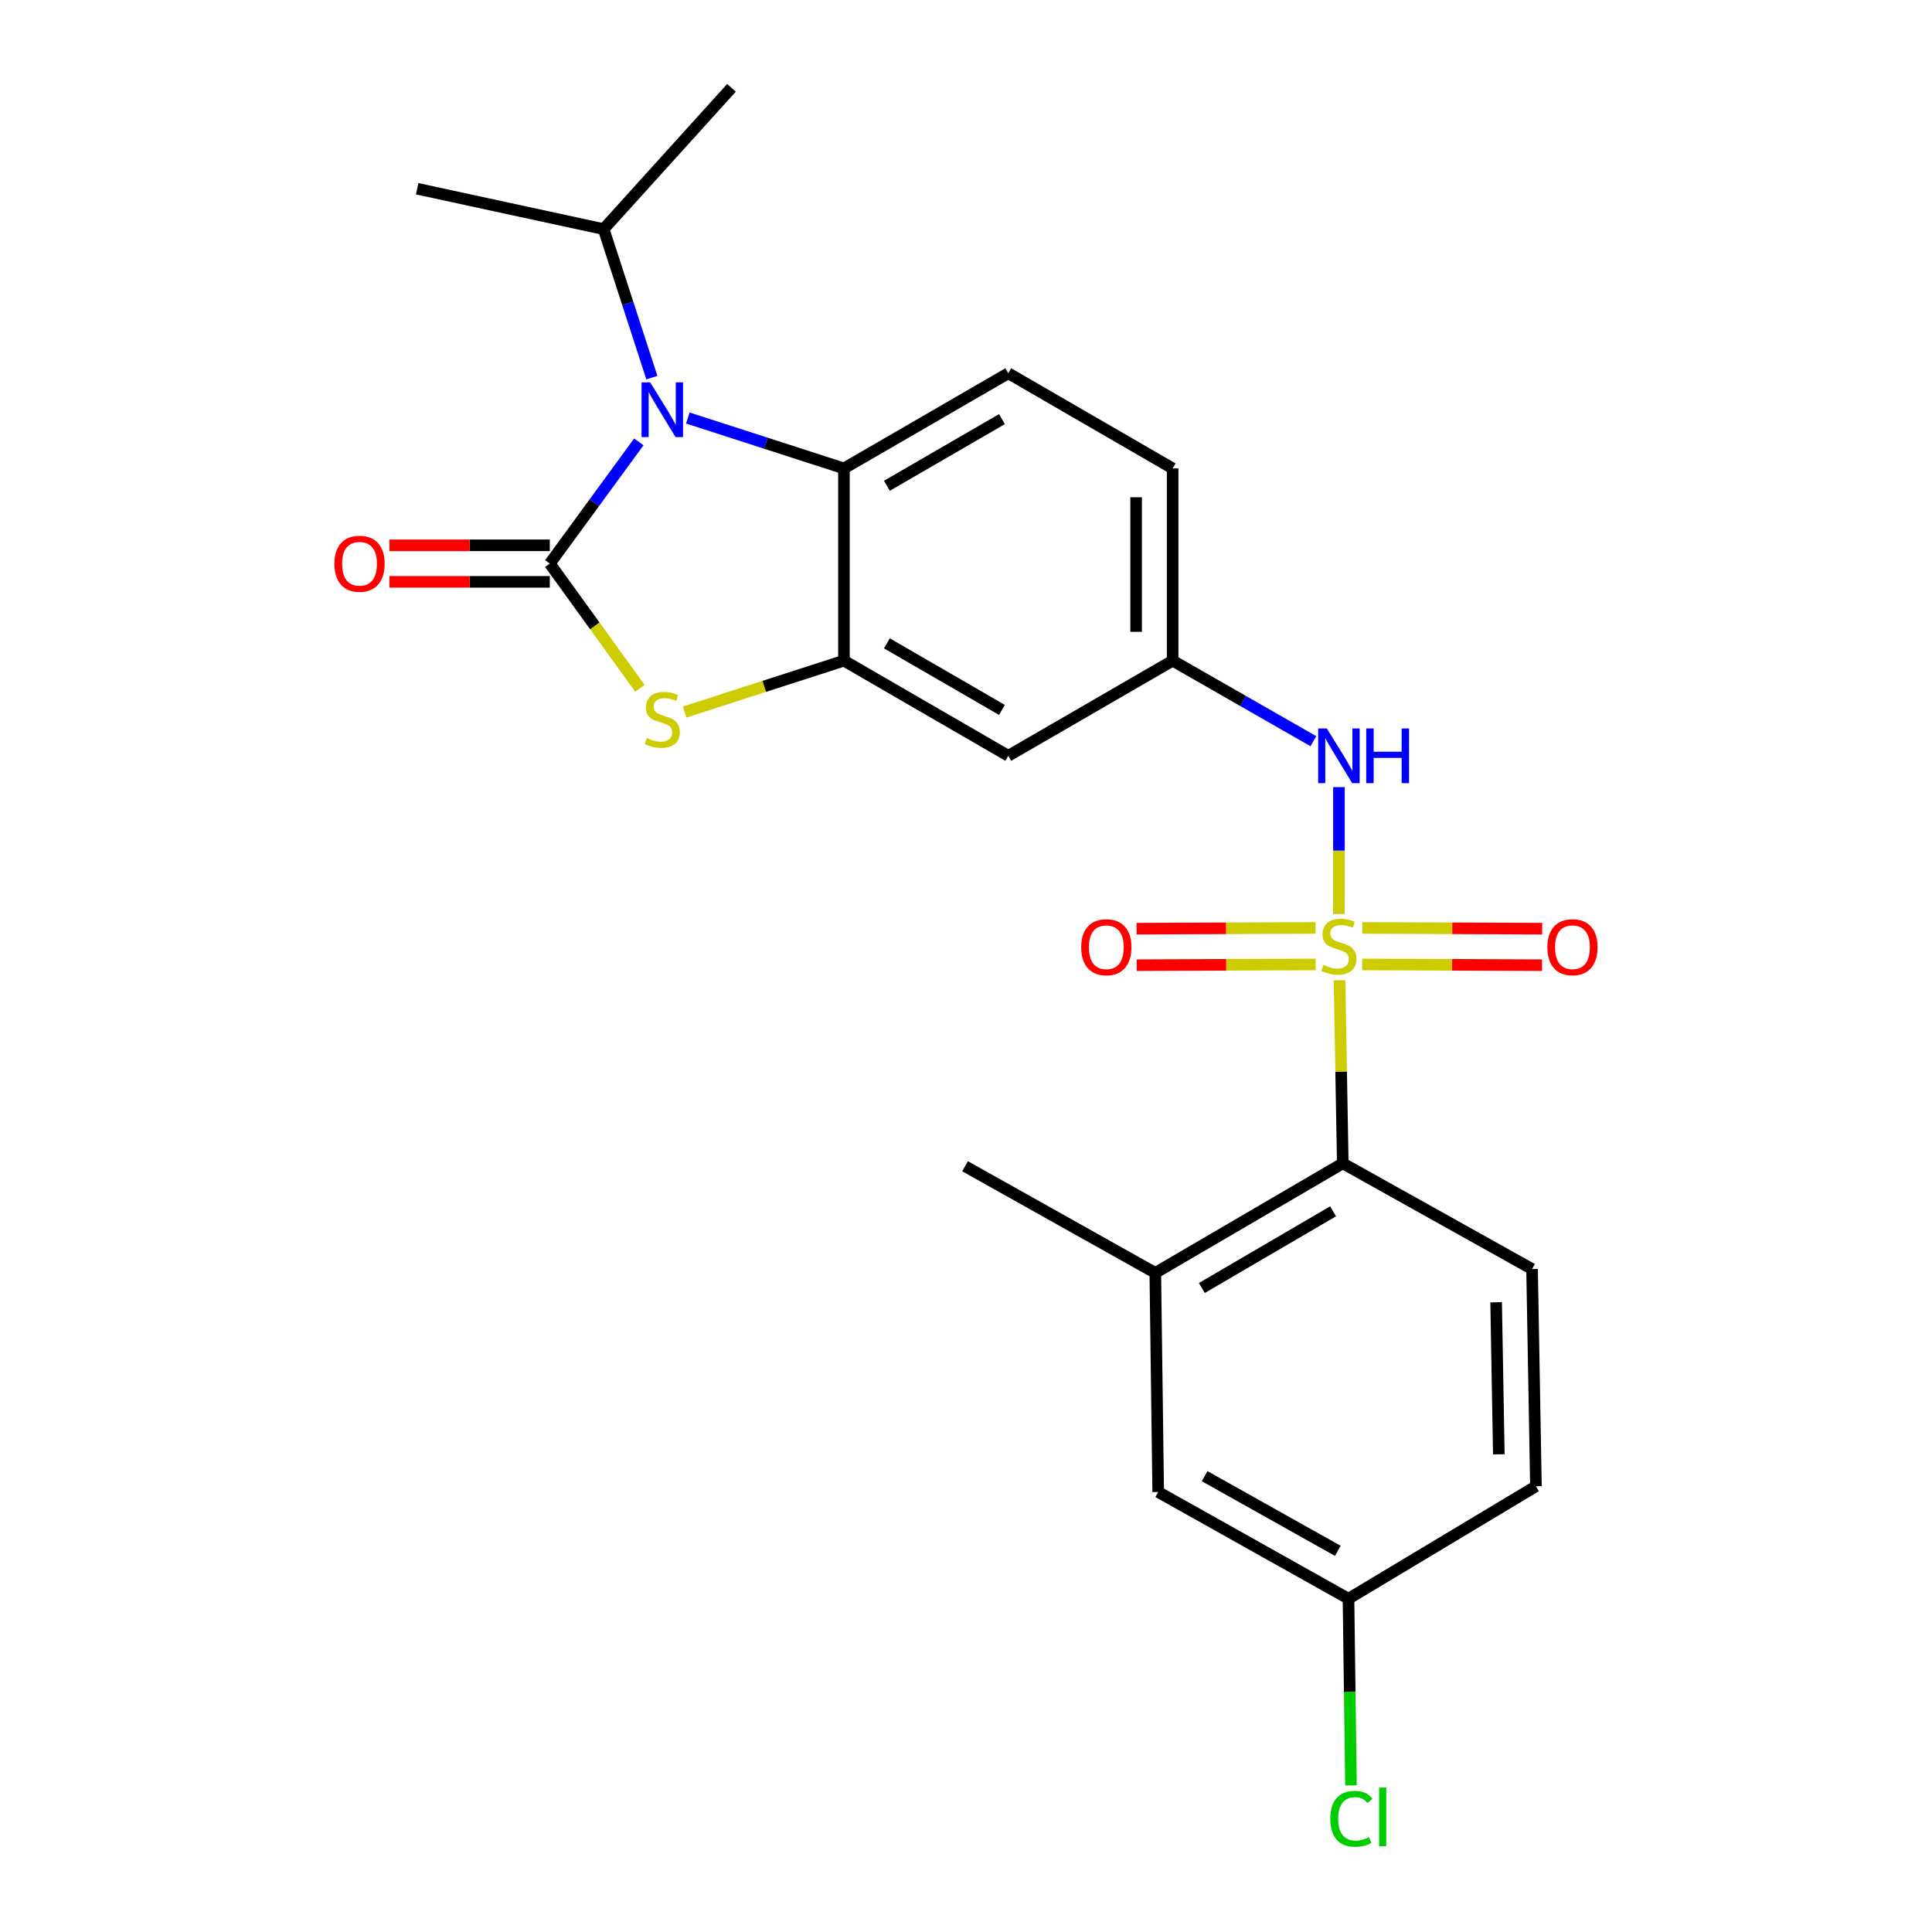 <?xml version='1.0' encoding='iso-8859-1'?>
<svg version='1.1' baseProfile='full'
              xmlns='http://www.w3.org/2000/svg'
                      xmlns:rdkit='http://www.rdkit.org/xml'
                      xmlns:xlink='http://www.w3.org/1999/xlink'
                  xml:space='preserve'
width='1000px' height='1000px' viewBox='0 0 1000 1000'>
<!-- END OF HEADER -->
<rect style='opacity:1.0;fill:#FFFFFF;stroke:none' width='1000' height='1000' x='0' y='0'> </rect>
<path class='bond-5' d='M 693.335,507.384 L 694.176,554.765' style='fill:none;fill-rule:evenodd;stroke:#CCCC00;stroke-width:6px;stroke-linecap:butt;stroke-linejoin:miter;stroke-opacity:1' />
<path class='bond-5' d='M 694.176,554.765 L 695.017,602.146' style='fill:none;fill-rule:evenodd;stroke:#000000;stroke-width:6px;stroke-linecap:butt;stroke-linejoin:miter;stroke-opacity:1' />
<path class='bond-6' d='M 693.021,473.111 L 693.021,440.263' style='fill:none;fill-rule:evenodd;stroke:#CCCC00;stroke-width:6px;stroke-linecap:butt;stroke-linejoin:miter;stroke-opacity:1' />
<path class='bond-6' d='M 693.021,440.263 L 693.021,407.415' style='fill:none;fill-rule:evenodd;stroke:#0000FF;stroke-width:6px;stroke-linecap:butt;stroke-linejoin:miter;stroke-opacity:1' />
<path class='bond-9' d='M 705.084,499.196 L 751.617,499.39' style='fill:none;fill-rule:evenodd;stroke:#CCCC00;stroke-width:6px;stroke-linecap:butt;stroke-linejoin:miter;stroke-opacity:1' />
<path class='bond-9' d='M 751.617,499.39 L 798.149,499.584' style='fill:none;fill-rule:evenodd;stroke:#FF0000;stroke-width:6px;stroke-linecap:butt;stroke-linejoin:miter;stroke-opacity:1' />
<path class='bond-9' d='M 705.163,480.291 L 751.695,480.485' style='fill:none;fill-rule:evenodd;stroke:#CCCC00;stroke-width:6px;stroke-linecap:butt;stroke-linejoin:miter;stroke-opacity:1' />
<path class='bond-9' d='M 751.695,480.485 L 798.228,480.679' style='fill:none;fill-rule:evenodd;stroke:#FF0000;stroke-width:6px;stroke-linecap:butt;stroke-linejoin:miter;stroke-opacity:1' />
<path class='bond-10' d='M 680.892,480.291 L 634.593,480.485' style='fill:none;fill-rule:evenodd;stroke:#CCCC00;stroke-width:6px;stroke-linecap:butt;stroke-linejoin:miter;stroke-opacity:1' />
<path class='bond-10' d='M 634.593,480.485 L 588.295,480.679' style='fill:none;fill-rule:evenodd;stroke:#FF0000;stroke-width:6px;stroke-linecap:butt;stroke-linejoin:miter;stroke-opacity:1' />
<path class='bond-10' d='M 680.971,499.196 L 634.672,499.39' style='fill:none;fill-rule:evenodd;stroke:#CCCC00;stroke-width:6px;stroke-linecap:butt;stroke-linejoin:miter;stroke-opacity:1' />
<path class='bond-10' d='M 634.672,499.39 L 588.374,499.583' style='fill:none;fill-rule:evenodd;stroke:#FF0000;stroke-width:6px;stroke-linecap:butt;stroke-linejoin:miter;stroke-opacity:1' />
<path class='bond-0' d='M 284.576,291.714 L 307.908,323.997' style='fill:none;fill-rule:evenodd;stroke:#000000;stroke-width:6px;stroke-linecap:butt;stroke-linejoin:miter;stroke-opacity:1' />
<path class='bond-0' d='M 307.908,323.997 L 331.239,356.279' style='fill:none;fill-rule:evenodd;stroke:#CCCC00;stroke-width:6px;stroke-linecap:butt;stroke-linejoin:miter;stroke-opacity:1' />
<path class='bond-11' d='M 284.576,282.262 L 243.065,282.262' style='fill:none;fill-rule:evenodd;stroke:#000000;stroke-width:6px;stroke-linecap:butt;stroke-linejoin:miter;stroke-opacity:1' />
<path class='bond-11' d='M 243.065,282.262 L 201.554,282.262' style='fill:none;fill-rule:evenodd;stroke:#FF0000;stroke-width:6px;stroke-linecap:butt;stroke-linejoin:miter;stroke-opacity:1' />
<path class='bond-11' d='M 284.576,301.167 L 243.065,301.167' style='fill:none;fill-rule:evenodd;stroke:#000000;stroke-width:6px;stroke-linecap:butt;stroke-linejoin:miter;stroke-opacity:1' />
<path class='bond-11' d='M 243.065,301.167 L 201.554,301.167' style='fill:none;fill-rule:evenodd;stroke:#FF0000;stroke-width:6px;stroke-linecap:butt;stroke-linejoin:miter;stroke-opacity:1' />
<path class='bond-26' d='M 284.576,291.714 L 307.611,260.216' style='fill:none;fill-rule:evenodd;stroke:#000000;stroke-width:6px;stroke-linecap:butt;stroke-linejoin:miter;stroke-opacity:1' />
<path class='bond-26' d='M 307.611,260.216 L 330.646,228.718' style='fill:none;fill-rule:evenodd;stroke:#0000FF;stroke-width:6px;stroke-linecap:butt;stroke-linejoin:miter;stroke-opacity:1' />
<path class='bond-1' d='M 356.014,216.359 L 396.42,229.407' style='fill:none;fill-rule:evenodd;stroke:#0000FF;stroke-width:6px;stroke-linecap:butt;stroke-linejoin:miter;stroke-opacity:1' />
<path class='bond-1' d='M 396.42,229.407 L 436.825,242.456' style='fill:none;fill-rule:evenodd;stroke:#000000;stroke-width:6px;stroke-linecap:butt;stroke-linejoin:miter;stroke-opacity:1' />
<path class='bond-16' d='M 337.407,195.475 L 324.924,157.036' style='fill:none;fill-rule:evenodd;stroke:#0000FF;stroke-width:6px;stroke-linecap:butt;stroke-linejoin:miter;stroke-opacity:1' />
<path class='bond-16' d='M 324.924,157.036 L 312.44,118.596' style='fill:none;fill-rule:evenodd;stroke:#000000;stroke-width:6px;stroke-linecap:butt;stroke-linejoin:miter;stroke-opacity:1' />
<path class='bond-2' d='M 354.354,368.557 L 395.59,355.258' style='fill:none;fill-rule:evenodd;stroke:#CCCC00;stroke-width:6px;stroke-linecap:butt;stroke-linejoin:miter;stroke-opacity:1' />
<path class='bond-2' d='M 395.59,355.258 L 436.825,341.96' style='fill:none;fill-rule:evenodd;stroke:#000000;stroke-width:6px;stroke-linecap:butt;stroke-linejoin:miter;stroke-opacity:1' />
<path class='bond-3' d='M 436.825,341.96 L 521.888,391.208' style='fill:none;fill-rule:evenodd;stroke:#000000;stroke-width:6px;stroke-linecap:butt;stroke-linejoin:miter;stroke-opacity:1' />
<path class='bond-3' d='M 459.057,332.986 L 518.601,367.46' style='fill:none;fill-rule:evenodd;stroke:#000000;stroke-width:6px;stroke-linecap:butt;stroke-linejoin:miter;stroke-opacity:1' />
<path class='bond-25' d='M 436.825,341.96 L 436.825,242.456' style='fill:none;fill-rule:evenodd;stroke:#000000;stroke-width:6px;stroke-linecap:butt;stroke-linejoin:miter;stroke-opacity:1' />
<path class='bond-4' d='M 436.825,242.456 L 521.888,193.198' style='fill:none;fill-rule:evenodd;stroke:#000000;stroke-width:6px;stroke-linecap:butt;stroke-linejoin:miter;stroke-opacity:1' />
<path class='bond-4' d='M 459.059,251.427 L 518.602,216.947' style='fill:none;fill-rule:evenodd;stroke:#000000;stroke-width:6px;stroke-linecap:butt;stroke-linejoin:miter;stroke-opacity:1' />
<path class='bond-7' d='M 695.017,602.146 L 597.981,658.851' style='fill:none;fill-rule:evenodd;stroke:#000000;stroke-width:6px;stroke-linecap:butt;stroke-linejoin:miter;stroke-opacity:1' />
<path class='bond-7' d='M 690,626.975 L 622.075,666.668' style='fill:none;fill-rule:evenodd;stroke:#000000;stroke-width:6px;stroke-linecap:butt;stroke-linejoin:miter;stroke-opacity:1' />
<path class='bond-13' d='M 695.017,602.146 L 792.997,656.856' style='fill:none;fill-rule:evenodd;stroke:#000000;stroke-width:6px;stroke-linecap:butt;stroke-linejoin:miter;stroke-opacity:1' />
<path class='bond-14' d='M 679.802,383.643 L 643.381,362.802' style='fill:none;fill-rule:evenodd;stroke:#0000FF;stroke-width:6px;stroke-linecap:butt;stroke-linejoin:miter;stroke-opacity:1' />
<path class='bond-14' d='M 643.381,362.802 L 606.961,341.96' style='fill:none;fill-rule:evenodd;stroke:#000000;stroke-width:6px;stroke-linecap:butt;stroke-linejoin:miter;stroke-opacity:1' />
<path class='bond-15' d='M 597.981,658.851 L 599.483,772.261' style='fill:none;fill-rule:evenodd;stroke:#000000;stroke-width:6px;stroke-linecap:butt;stroke-linejoin:miter;stroke-opacity:1' />
<path class='bond-21' d='M 597.981,658.851 L 499.506,603.638' style='fill:none;fill-rule:evenodd;stroke:#000000;stroke-width:6px;stroke-linecap:butt;stroke-linejoin:miter;stroke-opacity:1' />
<path class='bond-8' d='M 521.888,391.208 L 606.961,341.96' style='fill:none;fill-rule:evenodd;stroke:#000000;stroke-width:6px;stroke-linecap:butt;stroke-linejoin:miter;stroke-opacity:1' />
<path class='bond-12' d='M 521.888,193.198 L 606.961,242.456' style='fill:none;fill-rule:evenodd;stroke:#000000;stroke-width:6px;stroke-linecap:butt;stroke-linejoin:miter;stroke-opacity:1' />
<path class='bond-19' d='M 792.997,656.856 L 794.993,769.288' style='fill:none;fill-rule:evenodd;stroke:#000000;stroke-width:6px;stroke-linecap:butt;stroke-linejoin:miter;stroke-opacity:1' />
<path class='bond-19' d='M 774.395,674.056 L 775.791,752.759' style='fill:none;fill-rule:evenodd;stroke:#000000;stroke-width:6px;stroke-linecap:butt;stroke-linejoin:miter;stroke-opacity:1' />
<path class='bond-17' d='M 606.961,341.96 L 606.961,242.456' style='fill:none;fill-rule:evenodd;stroke:#000000;stroke-width:6px;stroke-linecap:butt;stroke-linejoin:miter;stroke-opacity:1' />
<path class='bond-17' d='M 588.056,327.034 L 588.056,257.382' style='fill:none;fill-rule:evenodd;stroke:#000000;stroke-width:6px;stroke-linecap:butt;stroke-linejoin:miter;stroke-opacity:1' />
<path class='bond-24' d='M 599.483,772.261 L 697.978,827.485' style='fill:none;fill-rule:evenodd;stroke:#000000;stroke-width:6px;stroke-linecap:butt;stroke-linejoin:miter;stroke-opacity:1' />
<path class='bond-24' d='M 623.503,764.054 L 692.45,802.711' style='fill:none;fill-rule:evenodd;stroke:#000000;stroke-width:6px;stroke-linecap:butt;stroke-linejoin:miter;stroke-opacity:1' />
<path class='bond-22' d='M 312.44,118.596 L 378.619,45.455' style='fill:none;fill-rule:evenodd;stroke:#000000;stroke-width:6px;stroke-linecap:butt;stroke-linejoin:miter;stroke-opacity:1' />
<path class='bond-23' d='M 312.44,118.596 L 215.93,97.696' style='fill:none;fill-rule:evenodd;stroke:#000000;stroke-width:6px;stroke-linecap:butt;stroke-linejoin:miter;stroke-opacity:1' />
<path class='bond-18' d='M 697.978,827.485 L 794.993,769.288' style='fill:none;fill-rule:evenodd;stroke:#000000;stroke-width:6px;stroke-linecap:butt;stroke-linejoin:miter;stroke-opacity:1' />
<path class='bond-20' d='M 697.978,827.485 L 698.621,875.811' style='fill:none;fill-rule:evenodd;stroke:#000000;stroke-width:6px;stroke-linecap:butt;stroke-linejoin:miter;stroke-opacity:1' />
<path class='bond-20' d='M 698.621,875.811 L 699.264,924.138' style='fill:none;fill-rule:evenodd;stroke:#00CC00;stroke-width:6px;stroke-linecap:butt;stroke-linejoin:miter;stroke-opacity:1' />
<path  class='atom-0' d='M 685.021 499.413
Q 685.341 499.533, 686.661 500.093
Q 687.981 500.653, 689.421 501.013
Q 690.901 501.333, 692.341 501.333
Q 695.021 501.333, 696.581 500.053
Q 698.141 498.733, 698.141 496.453
Q 698.141 494.893, 697.341 493.933
Q 696.581 492.973, 695.381 492.453
Q 694.181 491.933, 692.181 491.333
Q 689.661 490.573, 688.141 489.853
Q 686.661 489.133, 685.581 487.613
Q 684.541 486.093, 684.541 483.533
Q 684.541 479.973, 686.941 477.773
Q 689.381 475.573, 694.181 475.573
Q 697.461 475.573, 701.181 477.133
L 700.261 480.213
Q 696.861 478.813, 694.301 478.813
Q 691.541 478.813, 690.021 479.973
Q 688.501 481.093, 688.541 483.053
Q 688.541 484.573, 689.301 485.493
Q 690.101 486.413, 691.221 486.933
Q 692.381 487.453, 694.301 488.053
Q 696.861 488.853, 698.381 489.653
Q 699.901 490.453, 700.981 492.093
Q 702.101 493.693, 702.101 496.453
Q 702.101 500.373, 699.461 502.493
Q 696.861 504.573, 692.501 504.573
Q 689.981 504.573, 688.061 504.013
Q 686.181 503.493, 683.941 502.573
L 685.021 499.413
' fill='#CCCC00'/>
<path  class='atom-2' d='M 336.544 197.932
L 345.824 212.932
Q 346.744 214.412, 348.224 217.092
Q 349.704 219.772, 349.784 219.932
L 349.784 197.932
L 353.544 197.932
L 353.544 226.252
L 349.664 226.252
L 339.704 209.852
Q 338.544 207.932, 337.304 205.732
Q 336.104 203.532, 335.744 202.852
L 335.744 226.252
L 332.064 226.252
L 332.064 197.932
L 336.544 197.932
' fill='#0000FF'/>
<path  class='atom-3' d='M 334.804 382.002
Q 335.124 382.122, 336.444 382.682
Q 337.764 383.242, 339.204 383.602
Q 340.684 383.922, 342.124 383.922
Q 344.804 383.922, 346.364 382.642
Q 347.924 381.322, 347.924 379.042
Q 347.924 377.482, 347.124 376.522
Q 346.364 375.562, 345.164 375.042
Q 343.964 374.522, 341.964 373.922
Q 339.444 373.162, 337.924 372.442
Q 336.444 371.722, 335.364 370.202
Q 334.324 368.682, 334.324 366.122
Q 334.324 362.562, 336.724 360.362
Q 339.164 358.162, 343.964 358.162
Q 347.244 358.162, 350.964 359.722
L 350.044 362.802
Q 346.644 361.402, 344.084 361.402
Q 341.324 361.402, 339.804 362.562
Q 338.284 363.682, 338.324 365.642
Q 338.324 367.162, 339.084 368.082
Q 339.884 369.002, 341.004 369.522
Q 342.164 370.042, 344.084 370.642
Q 346.644 371.442, 348.164 372.242
Q 349.684 373.042, 350.764 374.682
Q 351.884 376.282, 351.884 379.042
Q 351.884 382.962, 349.244 385.082
Q 346.644 387.162, 342.284 387.162
Q 339.764 387.162, 337.844 386.602
Q 335.964 386.082, 333.724 385.162
L 334.804 382.002
' fill='#CCCC00'/>
<path  class='atom-7' d='M 686.761 377.048
L 696.041 392.048
Q 696.961 393.528, 698.441 396.208
Q 699.921 398.888, 700.001 399.048
L 700.001 377.048
L 703.761 377.048
L 703.761 405.368
L 699.881 405.368
L 689.921 388.968
Q 688.761 387.048, 687.521 384.848
Q 686.321 382.648, 685.961 381.968
L 685.961 405.368
L 682.281 405.368
L 682.281 377.048
L 686.761 377.048
' fill='#0000FF'/>
<path  class='atom-7' d='M 707.161 377.048
L 711.001 377.048
L 711.001 389.088
L 725.481 389.088
L 725.481 377.048
L 729.321 377.048
L 729.321 405.368
L 725.481 405.368
L 725.481 392.288
L 711.001 392.288
L 711.001 405.368
L 707.161 405.368
L 707.161 377.048
' fill='#0000FF'/>
<path  class='atom-10' d='M 800.909 490.277
Q 800.909 483.477, 804.269 479.677
Q 807.629 475.877, 813.909 475.877
Q 820.189 475.877, 823.549 479.677
Q 826.909 483.477, 826.909 490.277
Q 826.909 497.157, 823.509 501.077
Q 820.109 504.957, 813.909 504.957
Q 807.669 504.957, 804.269 501.077
Q 800.909 497.197, 800.909 490.277
M 813.909 501.757
Q 818.229 501.757, 820.549 498.877
Q 822.909 495.957, 822.909 490.277
Q 822.909 484.717, 820.549 481.917
Q 818.229 479.077, 813.909 479.077
Q 809.589 479.077, 807.229 481.877
Q 804.909 484.677, 804.909 490.277
Q 804.909 495.997, 807.229 498.877
Q 809.589 501.757, 813.909 501.757
' fill='#FF0000'/>
<path  class='atom-11' d='M 559.627 490.277
Q 559.627 483.477, 562.987 479.677
Q 566.347 475.877, 572.627 475.877
Q 578.907 475.877, 582.267 479.677
Q 585.627 483.477, 585.627 490.277
Q 585.627 497.157, 582.227 501.077
Q 578.827 504.957, 572.627 504.957
Q 566.387 504.957, 562.987 501.077
Q 559.627 497.197, 559.627 490.277
M 572.627 501.757
Q 576.947 501.757, 579.267 498.877
Q 581.627 495.957, 581.627 490.277
Q 581.627 484.717, 579.267 481.917
Q 576.947 479.077, 572.627 479.077
Q 568.307 479.077, 565.947 481.877
Q 563.627 484.677, 563.627 490.277
Q 563.627 495.997, 565.947 498.877
Q 568.307 501.757, 572.627 501.757
' fill='#FF0000'/>
<path  class='atom-12' d='M 173.091 291.794
Q 173.091 284.994, 176.451 281.194
Q 179.811 277.394, 186.091 277.394
Q 192.371 277.394, 195.731 281.194
Q 199.091 284.994, 199.091 291.794
Q 199.091 298.674, 195.691 302.594
Q 192.291 306.474, 186.091 306.474
Q 179.851 306.474, 176.451 302.594
Q 173.091 298.714, 173.091 291.794
M 186.091 303.274
Q 190.411 303.274, 192.731 300.394
Q 195.091 297.474, 195.091 291.794
Q 195.091 286.234, 192.731 283.434
Q 190.411 280.594, 186.091 280.594
Q 181.771 280.594, 179.411 283.394
Q 177.091 286.194, 177.091 291.794
Q 177.091 297.514, 179.411 300.394
Q 181.771 303.274, 186.091 303.274
' fill='#FF0000'/>
<path  class='atom-21' d='M 688.56 941.402
Q 688.56 934.362, 691.84 930.682
Q 695.16 926.962, 701.44 926.962
Q 707.28 926.962, 710.4 931.082
L 707.76 933.242
Q 705.48 930.242, 701.44 930.242
Q 697.16 930.242, 694.88 933.122
Q 692.64 935.962, 692.64 941.402
Q 692.64 947.002, 694.96 949.882
Q 697.32 952.762, 701.88 952.762
Q 705 952.762, 708.64 950.882
L 709.76 953.882
Q 708.28 954.842, 706.04 955.402
Q 703.8 955.962, 701.32 955.962
Q 695.16 955.962, 691.84 952.202
Q 688.56 948.442, 688.56 941.402
' fill='#00CC00'/>
<path  class='atom-21' d='M 713.84 925.242
L 717.52 925.242
L 717.52 955.602
L 713.84 955.602
L 713.84 925.242
' fill='#00CC00'/>
</svg>
